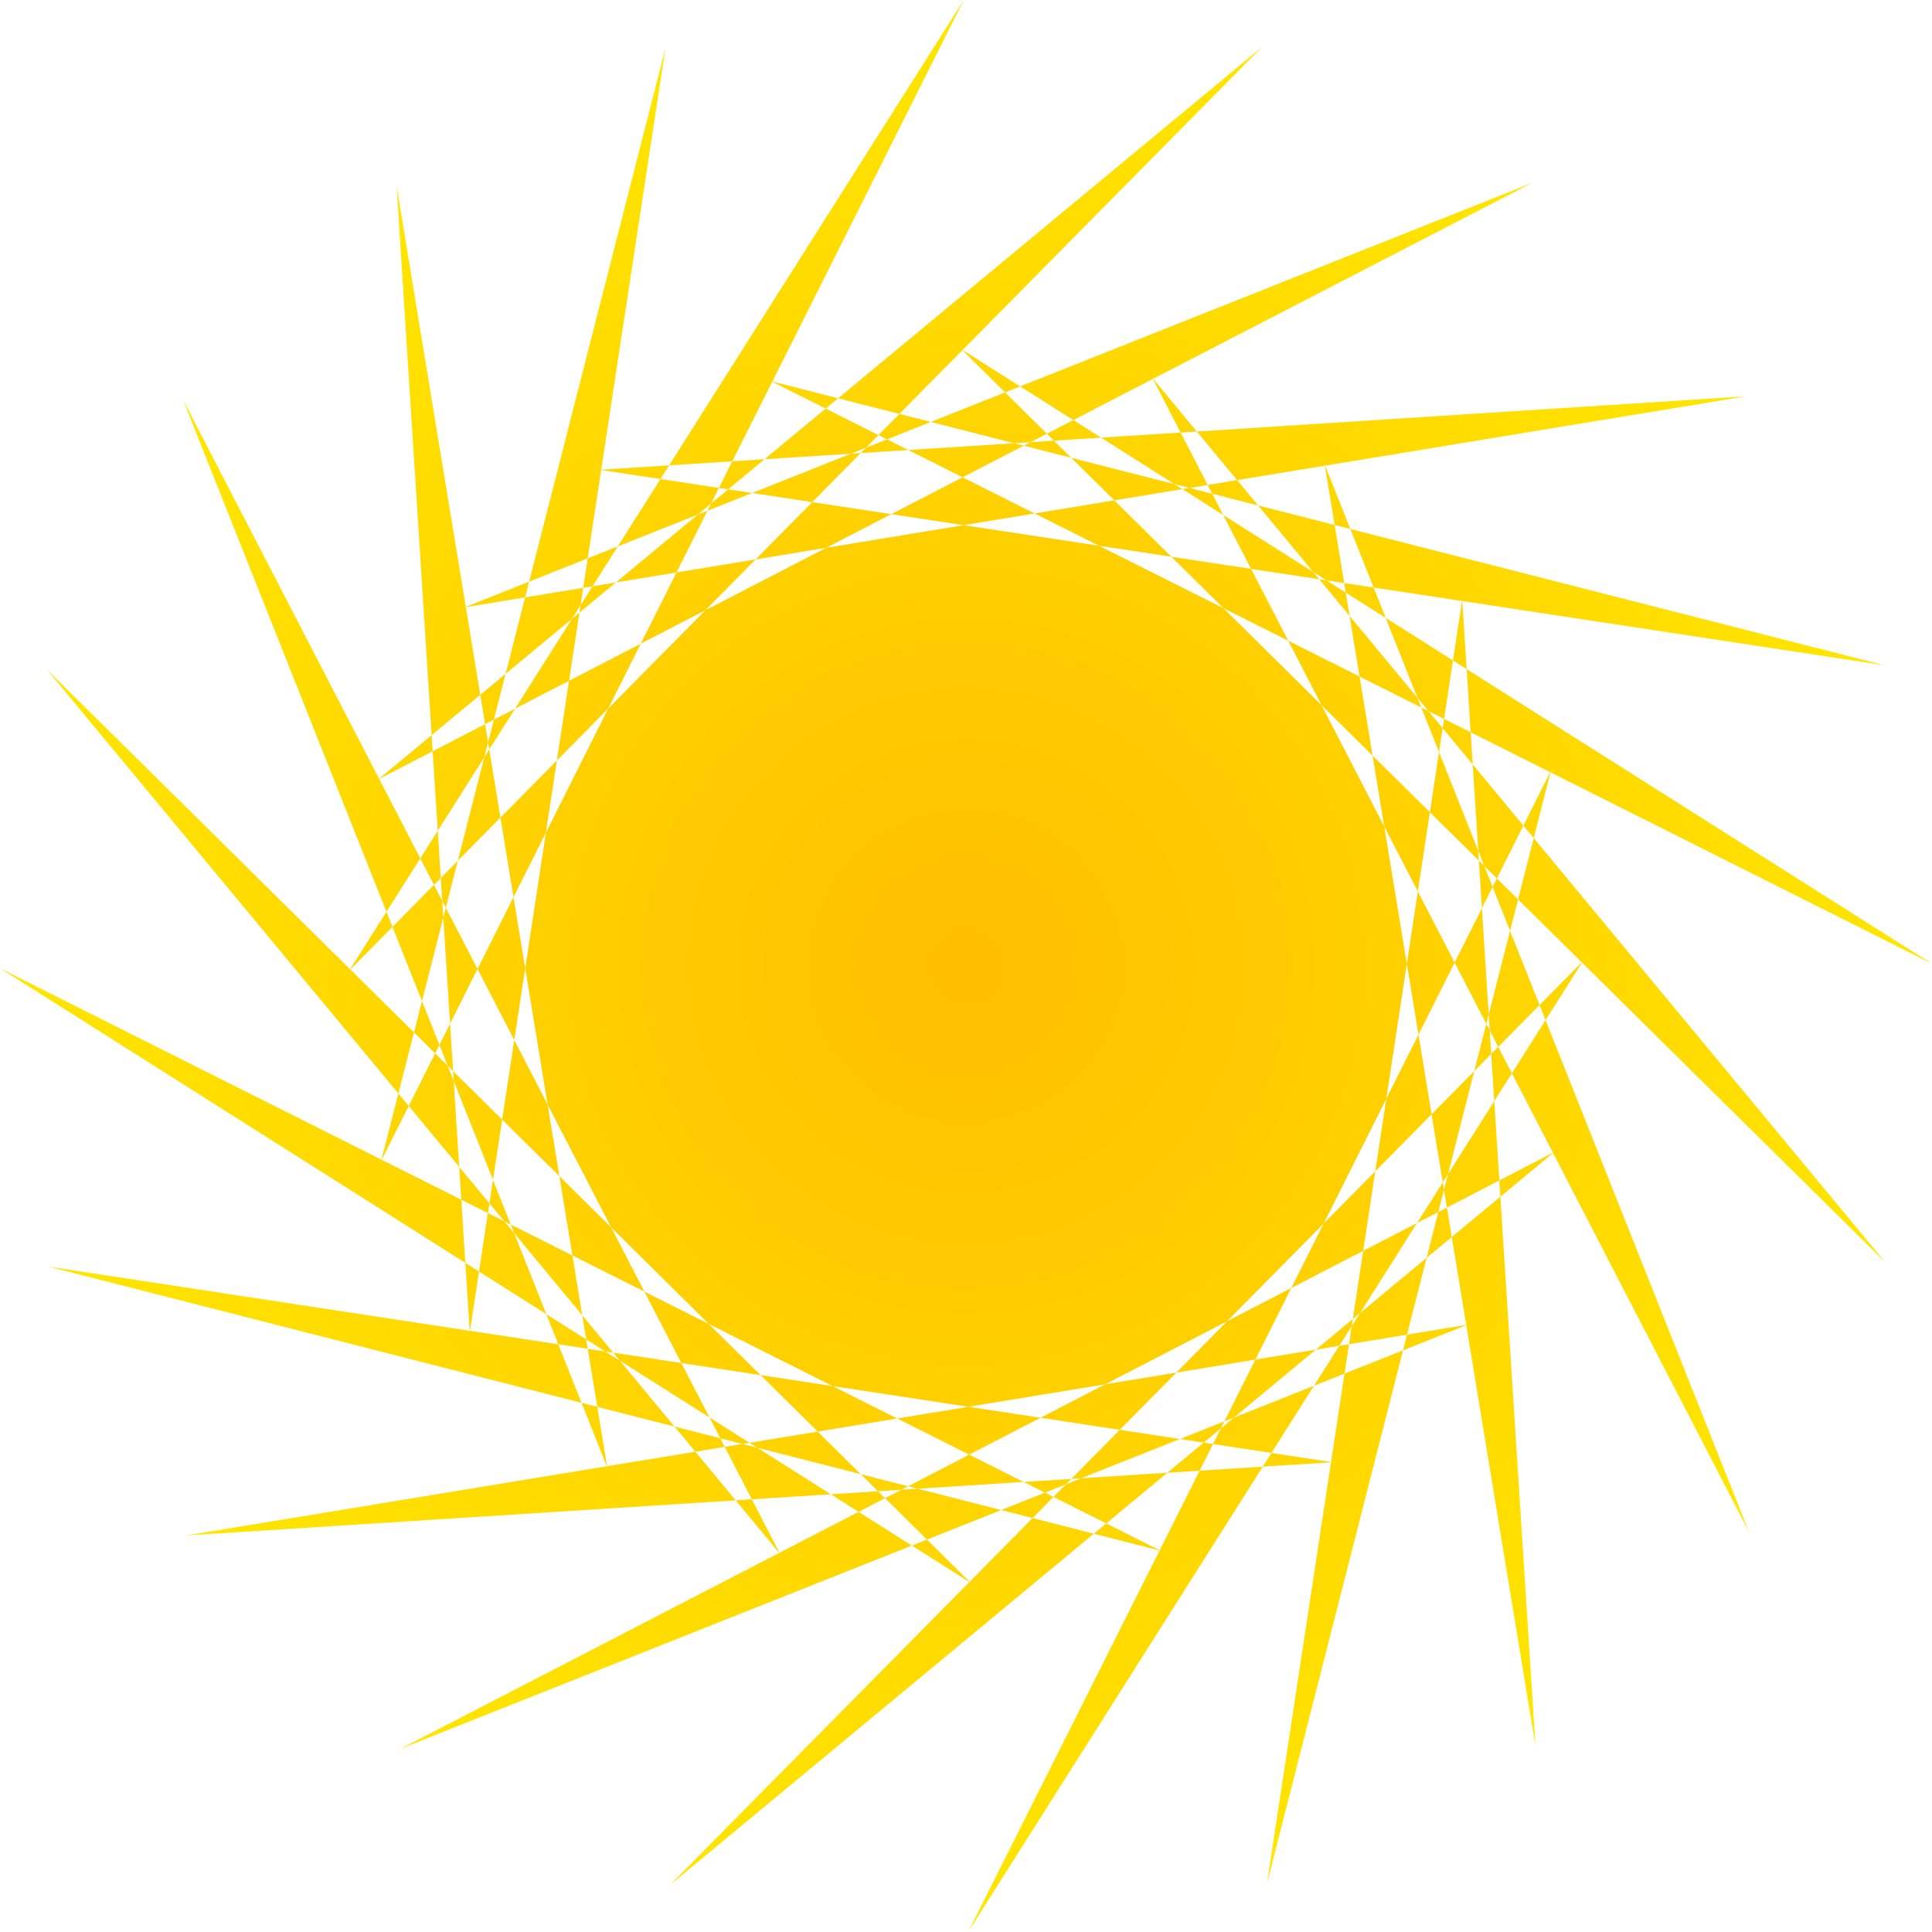 <svg xmlns="http://www.w3.org/2000/svg" xmlns:xlink="http://www.w3.org/1999/xlink" width="48" height="48"><defs><radialGradient xlink:href="#a" id="b" cx="5.592" cy="5.186" r="3.027" fx="5.592" fy="5.186" gradientTransform="scale(7.888) rotate(12.097 14.434 -7.913)" gradientUnits="userSpaceOnUse"/><linearGradient id="a"><stop offset="0" style="stop-color:#ffbe00;stop-opacity:1"/><stop offset="1" style="stop-color:#ffe600;stop-opacity:1"/></linearGradient></defs><path d="M38.148 43.373 36.328 14.9l-4.851 31.898 7.055-27.65-14.475 28.843 15.267-24.108L16.64 46.838l21.976-18.217-28.671 14.83 26.517-10.54-31.835 5.237 28.472-1.82-31.897-4.86 27.642 7.063L0 24.055l24.116 15.27L1.163 16.632l18.218 21.975L4.55 9.937l10.538 26.525L9.853 4.619l1.818 28.48 4.862-31.904-7.064 27.649L23.945 0 8.675 24.116 31.36 1.162 9.395 19.365l28.67-14.822L11.538 15.09l31.844-5.244-28.481 1.826 31.906 4.854L19.156 9.47 48 23.945 23.884 8.675 46.838 31.36 28.628 9.386l14.823 28.67-10.54-26.518Z" style="fill:url(#b);fill-opacity:1;fill-rule:evenodd;stroke-width:2.086;stroke-miterlimit:4;stroke-dasharray:none"/></svg>